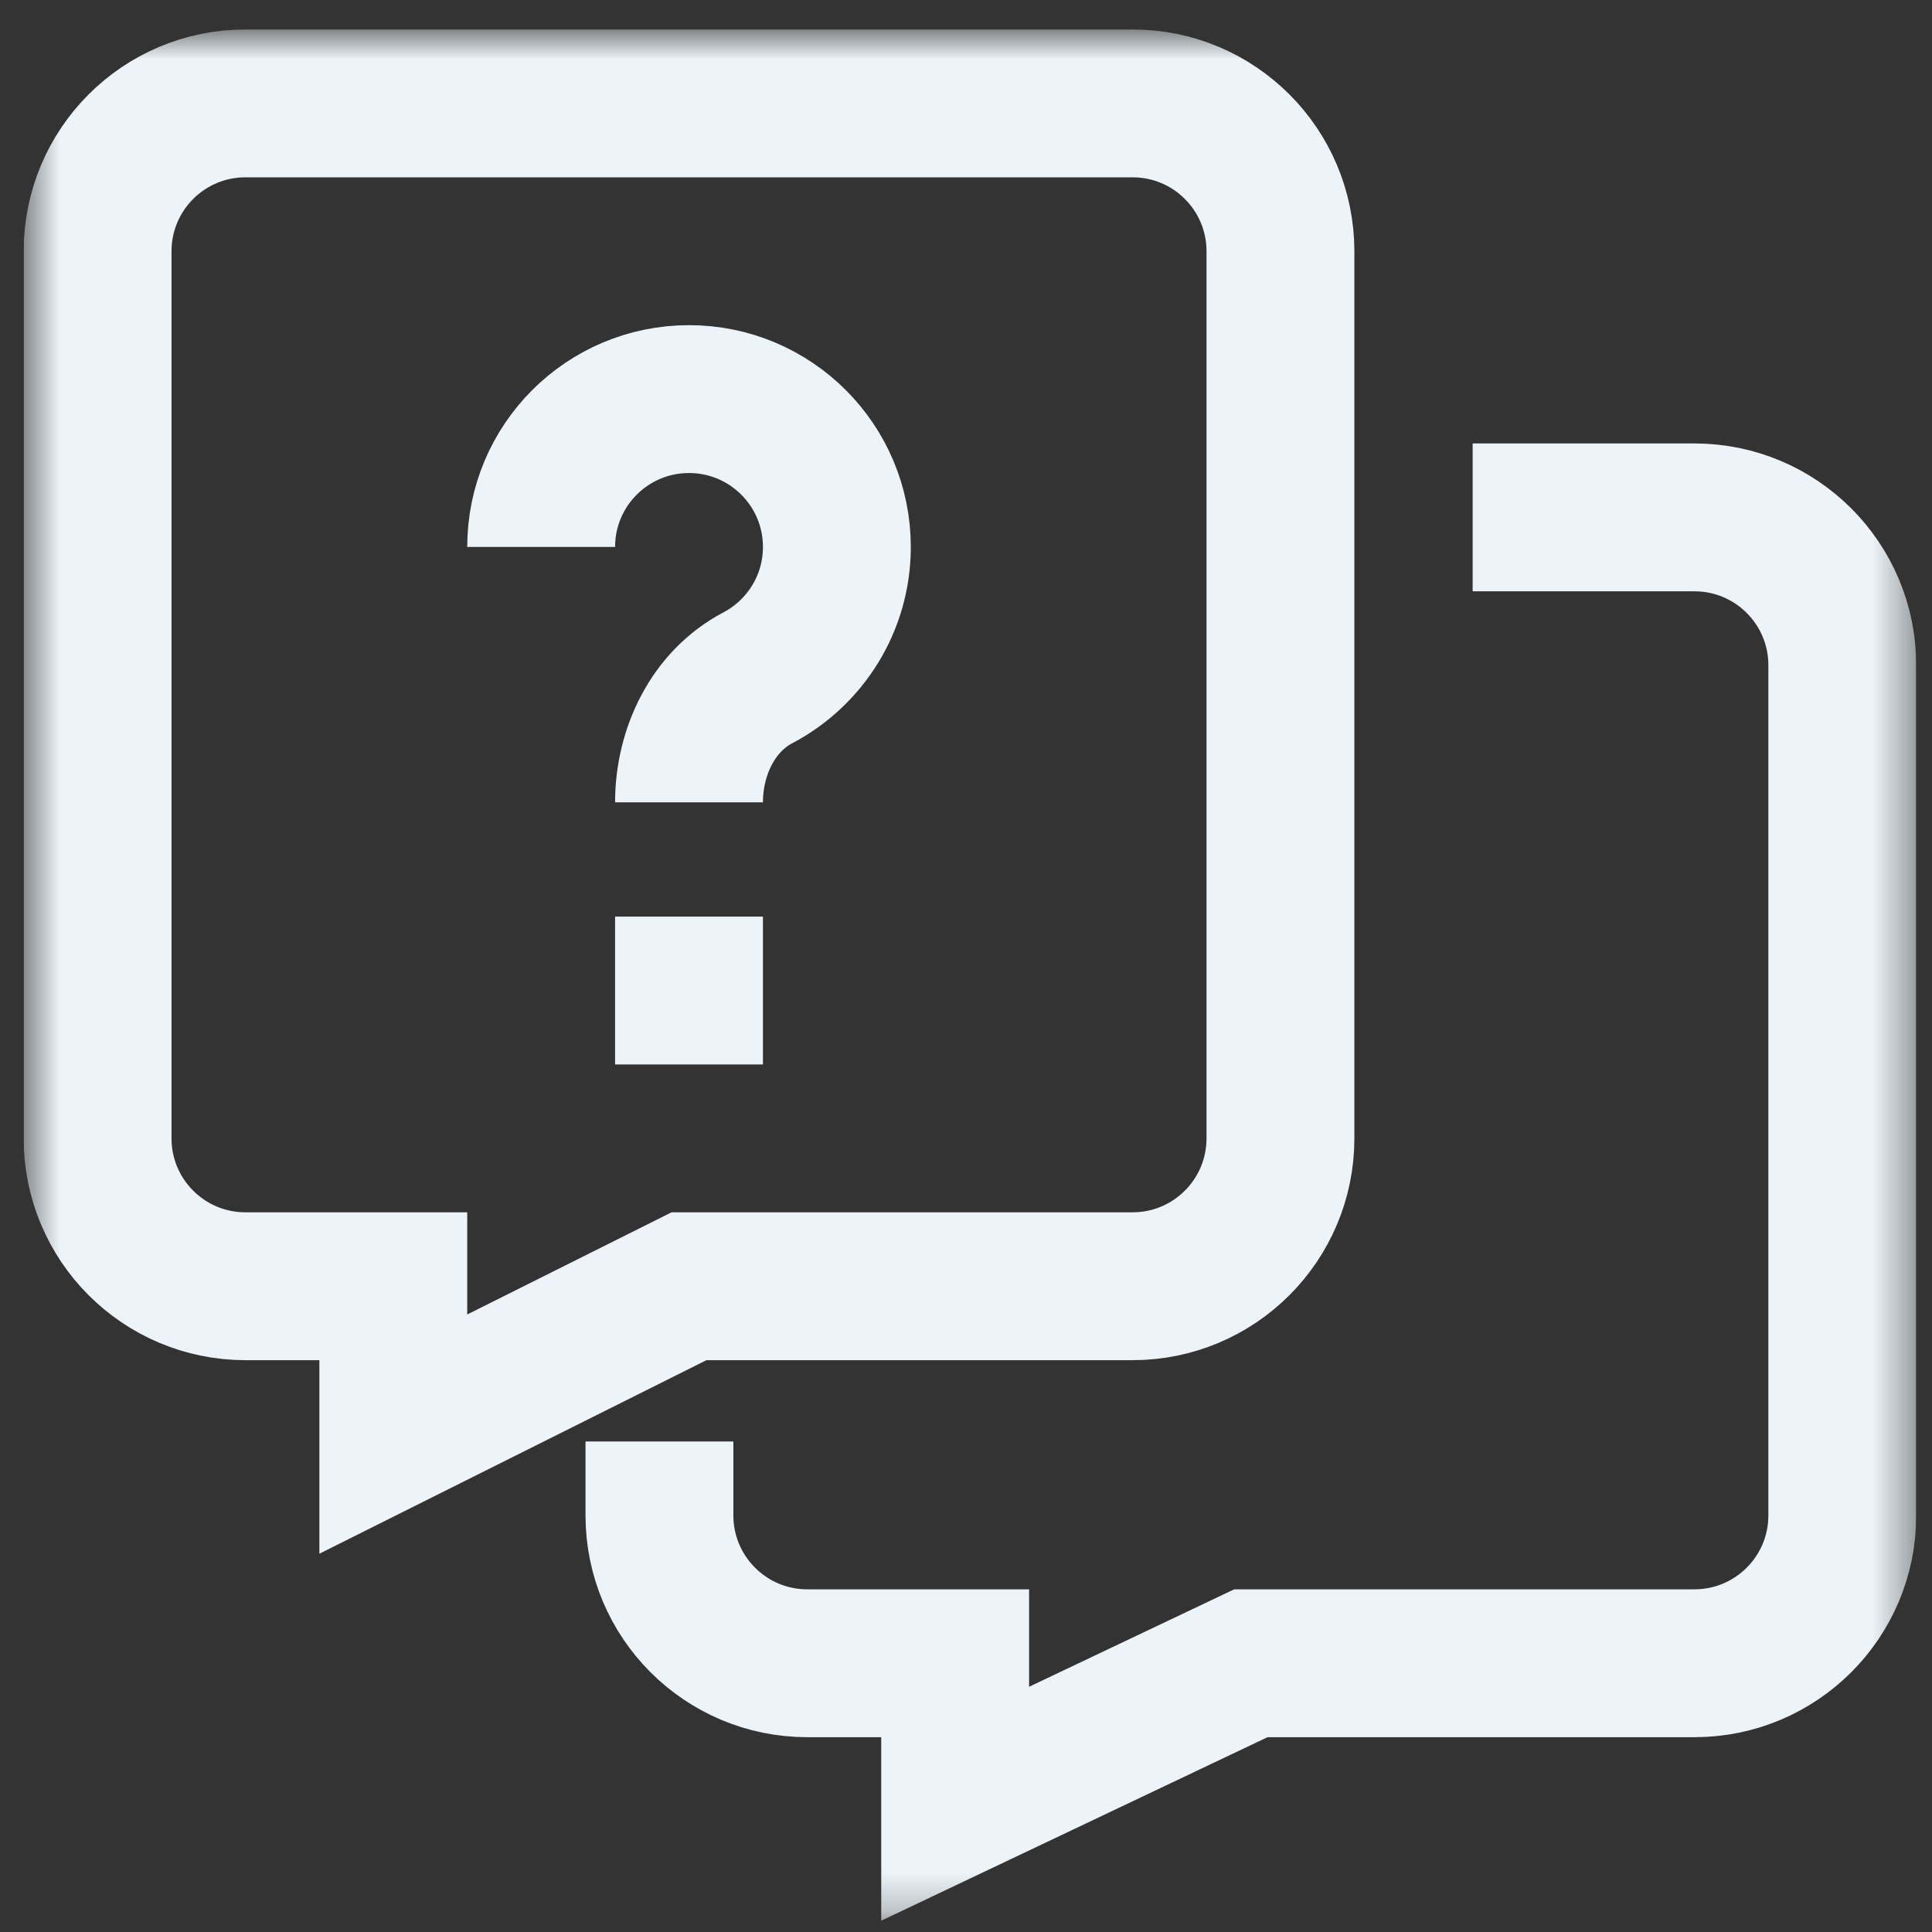 <?xml version="1.0" encoding="UTF-8"?> <svg xmlns="http://www.w3.org/2000/svg" width="49" height="49" viewBox="0 0 49 49" fill="none"><rect x="0" y="0" width="49" height="49" fill="#333333" stroke="none"/><g clip-path="url(#clip0_843_3230)"><mask id="mask0_843_3230" style="mask-type:luminance" maskUnits="userSpaceOnUse" x="0" y="0" width="49" height="49"><path d="M0.6 0.747H48.6V48.747H0.6V0.747Z" fill="white"></path></mask><g mask="url(#mask0_843_3230)"><path d="M13.725 13.872C13.725 11.801 15.403 10.122 17.475 10.122C19.546 10.122 21.225 11.801 21.225 13.872C21.225 15.313 20.411 16.565 19.218 17.192C18.083 17.79 17.475 19.066 17.475 20.349" stroke="#ECF4F9" stroke-width="3.75" stroke-miterlimit="10"></path><path d="M17.475 23.247V26.997" stroke="#ECF4F9" stroke-width="3.75" stroke-miterlimit="10"></path><path d="M17.475 32.622L9.975 36.372V32.622H6.225C4.154 32.622 2.475 30.943 2.475 28.872V6.372C2.475 4.301 4.154 2.622 6.225 2.622H28.725C30.796 2.622 32.475 4.301 32.475 6.372V28.872C32.475 30.943 30.796 32.622 28.725 32.622H17.475Z" stroke="#ECF4F9" stroke-width="3.75" stroke-miterlimit="10"></path><path d="M39.225 13.122H42.975C45.046 13.122 46.725 14.801 46.725 16.872V38.434C46.725 40.505 45.046 42.184 42.975 42.184H31.725L24.225 45.747V42.184H20.475C18.404 42.184 16.725 40.505 16.725 38.434" stroke="#ECF4F9" stroke-width="3.75" stroke-miterlimit="10" stroke-linecap="square"></path></g></g><defs><clipPath id="clip0_843_3230"><rect width="48" height="48" fill="white" transform="translate(0.6 0.747)"></rect></clipPath></defs></svg> 